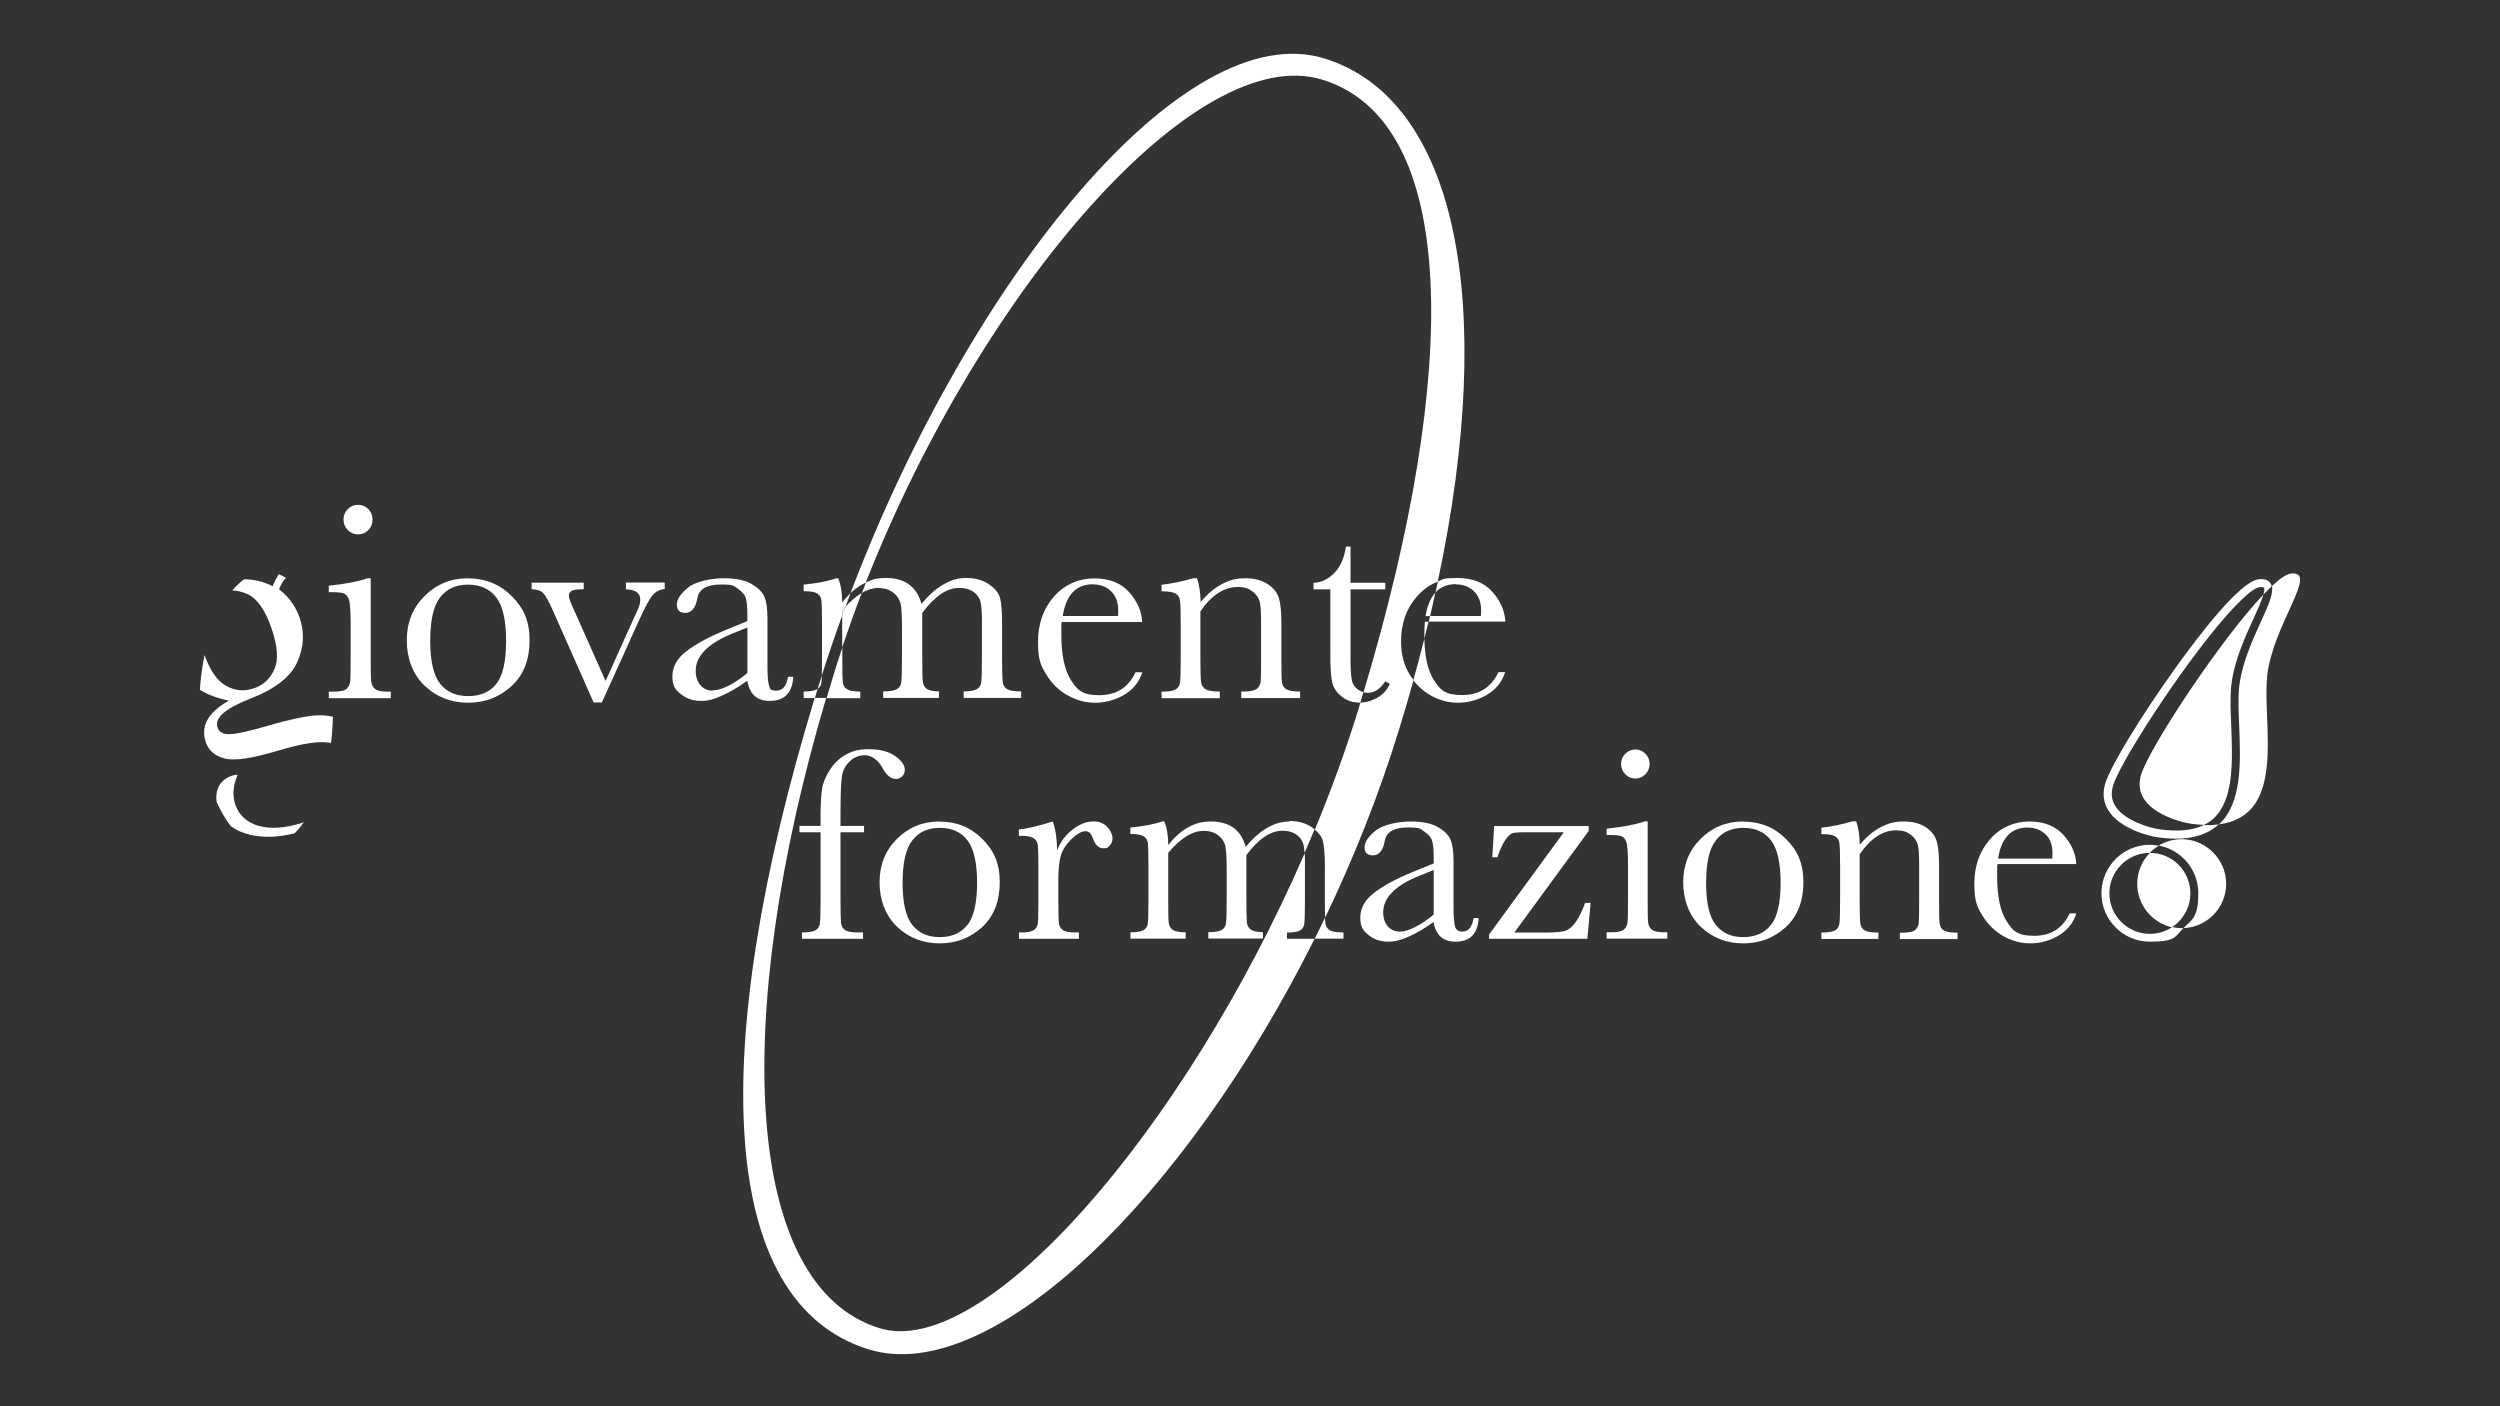 <?xml version="1.0" encoding="UTF-8"?>
<svg id="Livello_1" xmlns="http://www.w3.org/2000/svg" version="1.1" viewBox="0 0 1920 1080">
  <rect x="0" y="0" width="1920" height="1080" fill="#333333" stroke="none"/>
  <!-- Generator: Adobe Illustrator 29.2.1, SVG Export Plug-In . SVG Version: 2.1.0 Build 116)  -->
  <defs>
    <style>
      .st0 {
        fill: #fff;
      }
    </style>
  </defs>
  <path class="st0" d="M646.8,468.9v4c.8-2.3,1.7-4.6,2.5-6.8-.8.9-1.7,1.9-2.5,2.8Z"/>
  <path class="st0" d="M1038.3,522.6c-.7-2.8-1.1-8.4-1.1-16.6v-53.4h26.7v-5h-26.7v-27.8h-3.5c-1.3,8.7-4.3,15.5-9,20.3-4.7,4.8-10,7.3-15.9,7.5v5h12.9v50.1c0,10.3.5,17.5,1.5,21.6,1,4.1,3.4,7.7,7.3,10.7,3.9,3.1,8.5,4.6,13.7,4.6s.4,0,.5,0c.8-2.7,1.6-5.4,2.4-8-1.5-.4-2.9-1.1-4.3-2.1-2.3-1.7-3.9-4-4.6-6.9Z"/>
  <path class="st0" d="M1118.2,448.8c5.4,0,10,1.7,13.7,5.2,3.7,3.5,5.6,8.4,5.6,14.7s-.1,2.8-.3,4.4h-38.9c-.3,1.4-.7,2.9-1,4.3h58.8c-.4-8.2-3.7-15.8-10-22.9-6.3-7.1-15.3-10.6-26.9-10.6s-10.3.9-14.9,2.6c-.6,2.8-1.2,5.6-1.8,8.4,3.9-4.2,9.2-6.3,15.8-6.3Z"/>
  <path class="st0" d="M1156,516.2h-5.2c-5.5,11.7-14.8,17.6-27.9,17.6s-16.9-3.9-21.8-11.7c-4.5-7.2-6.9-17.7-7.2-31.5-2.7,10.5-5.5,21.2-8.5,31.9,3.7,4.7,8.1,8.6,13.2,11.5,6.7,3.8,13.7,5.7,21.2,5.7s15.5-2.1,22.4-6.2c6.8-4.1,11.4-9.9,13.7-17.2Z"/>
  <path class="st0" d="M1668.1,712.1c8.5-5.6,14.1-15.2,14.1-26,0-17.2-14-31.1-31.1-31.1s0,0,0,0c-6,6.2-9.7,14.5-9.7,23.8,0,16.3,11.5,30,26.8,33.4Z"/>
  <path class="st0" d="M1675.5,644.5c-6.5,0-12.5,1.8-17.6,4.9,17.3,3.2,30.4,18.4,30.4,36.6s-4.4,20-11.4,26.8c18.2-.7,32.8-15.7,32.8-34.1s-15.3-34.2-34.2-34.2Z"/>
  <path class="st0" d="M1741.1,519.7c4.3-40.2,40.2-81.4,18.4-79.2-3.5.3-8.6,3.9-14.7,9.6,1.4,5.6-2.6,14.6-8.4,27.3-6.6,14.4-14.7,32.3-16.7,50-.9,8.4-.5,19,0,30.2,1.1,27.7,2.3,59.1-15.5,75.5,52.7-6.7,33.1-77.4,37-113.3Z"/>
  <path class="st0" d="M1682.5,632.6c3.6.5,7,.8,10.3.9,2.6-1.3,5-2.9,7.1-4.8,15.9-14.5,14.7-44.4,13.7-70.9-.5-11.4-.9-22.2,0-31.1,2-18.6,10.4-37,17.2-51.8,2.8-6.2,6.1-13.4,7.5-18.3-33.2,35-87,116.7-93.8,138-8.7,27.1,29.4,36.8,38,38Z"/>
  <path class="st0" d="M1668.1,712.1c-4.9,3.2-10.7,5.1-17,5.1-17.2,0-31.1-14-31.1-31.1s13.9-31.1,31-31.1c2-2.1,4.4-3.9,6.9-5.5-2.2-.4-4.5-.7-6.8-.7-20.5,0-37.2,16.7-37.2,37.2s16.7,37.2,37.2,37.2,19.1-4,25.8-10.4c-.5,0-.9,0-1.4,0-2.5,0-5-.3-7.4-.8Z"/>
  <path class="st0" d="M1692.8,633.5c-8.5,4.3-19.8,5.4-34.3,3.4-6.4-.9-26.4-6-33.9-17.8-3-4.8-3.6-10.1-1.6-16.2,4.1-12.8,27-50.4,52.2-85.6,34.4-48,53.9-65.8,60.2-66.4,2.2-.2,3.1.2,3.3.4.6.8.3,2.7-.4,5.3,2.3-2.4,4.4-4.5,6.4-6.4-.2-.9-.6-1.7-1.1-2.4-1.7-2.4-4.7-3.4-8.9-2.9-14.3,1.4-46.6,43.8-64.6,69-25.9,36.2-48.7,73.7-53.1,87.3-2.5,7.8-1.7,15,2.3,21.3,8.7,13.8,30.5,19.6,38.2,20.6h0c4.9.7,9.5,1,13.7,1,13.9,0,24.6-3.6,32.6-10.8,0,0,0,0,.1-.1-3.5.4-7.2.6-11.4.5Z"/>
  <path class="st0" d="M661,455.9c-3.8,2.4-7.7,5.8-11.7,10.1-.8,2.3-1.7,4.6-2.5,6.8v24.4c4.7-14,9.7-28,15-41.8-.3.2-.6.3-.8.5Z"/>
  <path class="st0" d="M630.7,524.8c.2-1,.4-3,.5-6.1-.9,2.9-1.8,5.8-2.7,8.7-.2.5-.3,1-.4,1.5,1.4-1,2.4-2.4,2.7-4.2Z"/>
  <path class="st0" d="M1076,492.8c0-14,4.1-25.6,12.3-34.8,4.6-5.2,9.9-9,15.9-11.3,45.9-215.6,13.9-370.6-87-401.8-107.5-33.2-271.6,167.4-364,410.6,2.9-2.8,6-5,9.2-6.8.8-.5,1.7-.9,2.5-1.3C754,221.2,919.2,31.4,1015.6,61.2c104.4,32.3,106.3,221.5,31.6,470.4,1,.3,2.1.5,3.2.5,5.2,0,9.7-3,13.5-8.9l3.5,2.1c-2.2,4.8-5.5,8.3-9.9,10.7-4.2,2.3-8.4,3.5-12.7,3.6-.6,2.1-1.3,4.2-1.9,6.3-9.5,30.7-20.7,61.3-33.1,91.3,3.3,2.7,5.4,5.6,6.2,8.9,1,3.9,1.5,10.3,1.5,19.1v26c0,5.9,0,10.4.2,13.6,22-45.9,41.3-94.3,56.6-144,4-13,7.8-25.8,11.3-38.5-1.1-1.4-2.2-3-3.2-4.6-4.2-6.9-6.4-15.3-6.4-25.2Z"/>
  <path class="st0" d="M988.5,716.2c4.6,0,7.8-.5,9.7-1.5,1.9-1,3-2.6,3.4-4.7.4-2.1.6-8.3.6-18.7v-28.9c0-2.7,0-5-.2-7.1-92.2,212.1-245.9,389.8-326.7,364.7-103.9-32.3-114.2-235.9-40.8-484h-8.8c-82,269.6-75.3,464.2,41.4,500.3,94.1,29.1,243.1-116.3,342.5-315.3h-21.2v-4.9Z"/>
  <path class="st0" d="M1093.9,487c0,1.2,0,2.4,0,3.5,1.1-4.4,2.2-8.7,3.2-13h-2.8c-.3,4.2-.4,7.4-.4,9.5Z"/>
  <path class="st0" d="M1094.8,473.2h3.5c1.4-6.1,2.8-12.1,4.1-18.1-3.8,4.1-6.3,10.1-7.6,18.1Z"/>
  <path class="st0" d="M687.8,598.3c1.9,0,3.6-.7,5-2,1.4-1.3,2.1-3,2.1-5.1,0-3.6-2.5-7.1-7.5-10.6-5-3.5-11.7-5.2-20-5.2s-12.7,1.4-17.7,4.1-9.1,6.7-12.4,11.8c-3.3,5.1-5.3,10.1-6,14.9-.7,4.8-1.1,11.6-1.1,20.3v7.8h-16.2v4.9h16.2v52c0,10.6-.2,16.9-.7,18.9-.5,2-1.6,3.5-3.5,4.5-1.9,1-5.2,1.5-10.1,1.5v4.9h46.9v-4.9h-4.5c-4.5,0-7.7-.6-9.4-1.9-1.8-1.3-2.8-3.1-3-5.5-.2-2.4-.4-8.2-.4-17.5v-52h18.1v-4.9h-18.1v-6.6c0-15.8.3-26.1,1-30.9.6-4.8,2.6-8.8,6-12,3.3-3.2,7.2-4.8,11.7-4.8s10,3.2,13.4,9.5c3.1,5.8,6.5,8.7,10.3,8.7Z"/>
  <path class="st0" d="M721.6,630.9c-13,0-23.9,4.5-32.8,13.4-8.9,8.9-13.3,20-13.3,33.3s4.5,25.7,13.5,34.2c9,8.5,19.9,12.7,32.6,12.7s23.7-4.2,32.7-12.5c9-8.4,13.5-19.8,13.5-34.4s-4.4-24.3-13.3-33.2c-8.9-9-19.9-13.4-32.9-13.4ZM742.9,710.4c-4.9,6.2-12,9.3-21.2,9.3s-16-3.1-21-9.3c-5-6.2-7.5-16.9-7.5-32.3s2.4-26.2,7.4-32.6c4.9-6.5,12-9.7,21.2-9.7s16.4,3.2,21.3,9.7c4.9,6.5,7.3,17.3,7.3,32.6s-2.5,26.1-7.4,32.3Z"/>
  <path class="st0" d="M839.4,630.9c-5.1,0-10.4,2.1-15.8,6.3-5.4,4.2-9.3,9.5-11.7,15.8-.2-9.2-1.3-16.5-3.4-22.1-10.7,3.4-19.4,5.5-26,6.2v4.8h2.2c4.5,0,7.6.7,9.4,2,1.8,1.3,2.8,3.1,3,5.5.2,2.4.4,8.2.4,17.5v24.4c0,10-.2,16.1-.5,18.2-.4,2.1-1.4,3.8-3.2,4.9-1.8,1.2-4.8,1.7-9,1.7h-2.2v4.9h46v-4.9h-3c-4.5,0-7.7-.6-9.4-1.9-1.8-1.3-2.8-3.1-3-5.5-.2-2.4-.4-8.2-.4-17.5v-15.4c0-7.8.6-13.9,1.8-18.3,1.2-4.4,3.9-8.7,8.1-12.9,4.2-4.1,7.9-6.2,10.9-6.2s4.4,1.8,5.7,5.3c1.8,5.2,4.5,7.8,8,7.8s3.6-.7,5-2.2c1.4-1.5,2.1-3.2,2.1-5.3,0-3-1.3-6-4-8.9-2.7-2.9-6.3-4.3-11-4.3Z"/>
  <path class="st0" d="M990.4,630.9c-5.9,0-11.6,1.6-17.2,4.9-5.6,3.2-11.1,8.1-16.5,14.6-1.8-6.5-4.9-11.4-9.3-14.6-4.4-3.2-10.2-4.9-17.3-4.9s-12.1,1.5-17.6,4.5c-5.5,3-10.6,7.6-15.3,13.6,0-7.4-1-13.5-3.1-18.2h-1.1c-6.6,2.2-14.8,3.8-24.9,4.8v4.9c4.9,0,8.2.6,10.1,1.7,1.9,1.1,3,2.8,3.3,5,.3,2.2.5,8.3.5,18.1v25.9c0,10.4-.2,16.7-.6,18.7-.4,2-1.6,3.6-3.4,4.6-1.9,1-5.1,1.5-9.8,1.5v4.9h42.4v-4.9c-4.7,0-8-.6-9.8-1.8-1.8-1.2-2.9-3-3.2-5.3-.3-2.3-.4-8.2-.4-17.8v-36.1c4.7-5.6,9.4-9.9,13.9-12.7,4.5-2.8,9-4.2,13.4-4.2s8.3,1.2,11.3,3.6c3,2.4,4.8,5.4,5.4,8.8.6,3.4.9,8.9.9,16.6v24c0,10.5-.2,16.8-.7,18.8-.5,2-1.6,3.6-3.5,4.5-1.9,1-5.2,1.5-9.9,1.5v4.9h41.9v-4.9c-4.4,0-7.5-.7-9.3-2-1.7-1.3-2.7-3.1-3-5.5-.2-2.4-.4-8.2-.4-17.4v-34.2c4.7-6.3,9.3-11,13.9-14.1,4.6-3.1,9.2-4.7,13.8-4.7s8.2,1.1,11,3.2c2.8,2.1,4.6,4.7,5.2,7.6.4,1.6.6,3.7.8,6.2,2.6-6,5.2-12,7.7-18.1-.7-.6-1.5-1.2-2.3-1.7-4.7-3.1-10.3-4.7-17-4.7Z"/>
  <path class="st0" d="M1031.8,721v-4.9c-5.1,0-8.5-.5-10.4-1.6-1.9-1.1-3-2.7-3.4-4.9-.2-.9-.3-2.5-.4-4.8-2.6,5.4-5.2,10.8-7.9,16.1h22Z"/>
  <path class="st0" d="M1123.1,715.5c-2.8,0-4.7-1.2-5.5-3.5-.8-2.3-1.3-7.6-1.3-15.8v-35c0-7.4-.8-12.9-2.4-16.5-1.6-3.6-4.8-6.8-9.8-9.6-4.9-2.8-11.9-4.2-20.8-4.2s-20.9,2.3-26.7,6.9c-5.7,4.6-8.6,8.9-8.6,13s2.2,6.1,6.5,6.1,7.8-3.6,8.9-10.8c1.2-7.1,7.1-10.6,17.7-10.6s9.6,1.1,12.8,3.2c3.2,2.1,5.3,4.5,6,7.2.8,2.7,1.2,7,1.2,13v4.2l-16.4,6.7c-12.5,5.1-22.3,10.4-29.4,15.9-7.1,5.4-10.6,11.8-10.6,19s2.1,10,6.3,13.4c4.2,3.4,9.3,5.1,15.1,5.1s9.8-1.3,15.6-3.8c5.8-2.5,12.3-6.3,19.3-11.3.8,5,2.7,8.8,5.4,11.3,2.8,2.5,6.6,3.8,11.4,3.8,11.2,0,17.1-6,17.8-18.1h-3.9c-1.1,6.9-4,10.4-8.7,10.4ZM1101.1,702.4c-5.4,4.4-10.3,7.7-14.7,9.8-4.4,2.2-8.2,3.3-11.5,3.3s-6.8-1.4-9.1-4.1c-2.3-2.7-3.5-6.3-3.5-10.7,0-11.2,9.1-20.5,27.3-27.9l11.5-4.7v34.3Z"/>
  <path class="st0" d="M1209.8,708.6c-2.5,3.4-5.1,5.4-7.7,6.3-2.6.8-7.8,1.3-15.4,1.3h-23.7l57.1-78v-3.8h-72.6l-1.4,24h3.9c2-6,4.1-10.4,6.1-13.3,2-2.9,3.7-4.5,5.2-5.1,1.4-.5,4.2-.8,8.2-.8h31.5l-57.4,78.5v3.3h75.5l2.5-27.6h-4.2c-2.5,6.8-5.1,11.8-7.6,15.2Z"/>
  <path class="st0" d="M1256,597.9c3,0,5.6-1.1,7.7-3.3,2.1-2.2,3.2-4.8,3.2-7.9s-1.1-5.6-3.2-7.8c-2.1-2.2-4.7-3.3-7.7-3.3s-5.6,1.1-7.8,3.3c-2.2,2.2-3.2,4.8-3.2,7.8s1.1,5.7,3.2,7.9c2.1,2.2,4.7,3.3,7.8,3.3Z"/>
  <path class="st0" d="M1268.9,714.2c-1.8-1.3-2.8-3.1-3.1-5.5-.3-2.4-.4-8.2-.4-17.5v-60.4h-2.3c-6.9,2.5-16.6,4.3-29.2,5.6v4.9h2.9c3.9,0,6.7.3,8.3.8,1.6.6,2.9,2,3.8,4.2,1,2.3,1.4,8.5,1.4,18.6v26.2c0,9.7-.1,15.5-.4,17.5-.2,2-1.1,3.7-2.6,5.2-1.5,1.4-4.8,2.2-9.8,2.2h-3.6v4.9h46.6v-4.9h-2.2c-4.5,0-7.7-.6-9.4-1.9Z"/>
  <path class="st0" d="M1338.8,630.9c-13,0-23.9,4.5-32.8,13.4-8.9,8.9-13.3,20-13.3,33.3s4.5,25.7,13.5,34.2c9,8.5,19.9,12.7,32.6,12.7s23.7-4.2,32.7-12.5c9-8.4,13.5-19.8,13.5-34.4s-4.4-24.3-13.3-33.2c-8.9-9-19.8-13.4-32.9-13.4ZM1360,710.4c-4.9,6.2-12,9.3-21.2,9.3s-16-3.1-21-9.3c-5-6.2-7.5-16.9-7.5-32.3s2.4-26.2,7.4-32.6c4.9-6.5,12-9.7,21.2-9.7s16.4,3.2,21.3,9.7c4.9,6.5,7.3,17.3,7.3,32.6s-2.5,26.1-7.4,32.3Z"/>
  <path class="st0" d="M1489.7,709.6c-.4-2.2-.5-8.3-.5-18.3v-27.1c0-8-.6-14.2-1.9-18.4-1.3-4.2-4.1-7.7-8.5-10.6-4.4-2.9-10.1-4.3-17-4.3s-11.9,1.5-17.5,4.4c-5.6,3-10.9,7.4-16,13.4-.2-7.5-1.1-13.5-2.8-17.9h-2.9c-8.1,2.4-16,4-23.8,4.9v4.9c5.1,0,8.5.5,10.4,1.6,1.9,1.1,3,2.7,3.4,4.9.4,2.2.6,8.3.6,18.4v25.8c0,10.6-.2,16.9-.7,18.9-.5,2-1.6,3.5-3.5,4.5-1.9,1-5.3,1.5-10.2,1.5v4.9h43.8v-4.9c-5.1,0-8.6-.5-10.4-1.6-1.9-1.1-3-2.7-3.4-4.9-.4-2.2-.6-8.3-.6-18.3v-35.3c4.2-6.1,8.6-10.7,13.3-13.8,4.7-3.1,9.6-4.6,14.8-4.6s8.2,1.1,11.2,3.4c2.9,2.3,4.7,4.8,5.4,7.8.7,2.9,1,7.8,1,14.6v27.9c0,9.7-.1,15.5-.3,17.5-.2,2-1.1,3.7-2.6,5.2-1.6,1.5-4.9,2.2-9.9,2.2h-2v4.9h44.3v-4.9c-5,0-8.4-.5-10.3-1.6-1.9-1.1-3-2.7-3.3-4.9Z"/>
  <path class="st0" d="M1594.6,663.7c-.4-8-3.6-15.5-9.8-22.4-6.2-6.9-15-10.4-26.3-10.4s-22.1,4.5-30.1,13.6c-8,9.1-12.1,20.4-12.1,34.1s2.1,17.9,6.2,24.6c4.2,6.8,9.5,12,16,15.7,6.5,3.7,13.4,5.6,20.8,5.6s15.2-2,21.9-6.1c6.7-4.1,11.2-9.7,13.4-16.9h-5.1c-5.4,11.5-14.5,17.2-27.3,17.2s-16.6-3.8-21.3-11.5c-4.8-7.7-7.1-19.1-7.1-34.3s.1-5.1.4-9.3h60.4ZM1557.5,635.6c5.3,0,9.7,1.7,13.4,5.1,3.6,3.4,5.4,8.2,5.4,14.4s-.1,2.7-.3,4.3h-41.5c2.5-15.9,10.1-23.9,23-23.9Z"/>
  <path class="st0" d="M199.5,634.6c-9.6-2.7-15.8-8.2-18.7-16.4-2.5-7.1-1.9-14.8,1.7-23.2-1.4,0-2.8.2-4.3.7-5.5,1.9-9.1,5.2-10.9,9.9-1.2,3.2-1.5,6.7-.9,10.4,3.2,7.1,6.8,13.2,10.7,18.3,4,3.1,9,5.4,15.1,6.8,10,2.4,21.3,2,34-1.1,2.5-2.4,4.8-5.2,7.1-8.4-13.8,4.4-25.1,5.3-33.9,2.8Z"/>
  <path class="st0" d="M242.4,549.4c-9,.8-21.4,3.5-37.1,8.1-14.4,4.2-24,6.3-28.9,6.3-5,.2-8.1-1.5-9.3-5-2.6-7.4,5.9-14.8,25.5-22.4,18.8-7.3,30.8-16.7,35.8-28.1,5-11.4,5.6-22.7,1.7-33.9-3-8.6-8.2-15.9-15.8-21.9,1.6-3.8,3.3-6.7,5.3-8.7-1.8-1.1-3.6-2.1-5.5-2.8-1.7,2.7-3.3,5.7-4.7,9.2-6.9-3.5-14.2-5.3-21.9-5.3-3.2,2.3-6.2,5.1-9.1,8.6,3.9,0,7.9,1.1,11.9,2.9,7.2,3.4,13.3,11.9,18.1,25.8,4.8,13.7,5.6,24.3,2.4,31.6-3.2,7.3-8.3,12.2-15.4,14.7-7.7,2.7-14.9,2.1-21.8-1.8-6.8-3.8-12.3-11.7-16.5-23.6-1.8,8.4-3,17.3-3.6,26.7,6.1,3.7,13.5,6.5,22.2,8.3-16,9.1-21.9,19.8-17.6,32,2.2,6.4,7,10.5,14.4,12.4,7.4,2,21.3,0,41.7-6.2,17.7-5.3,30.7-7.3,38.8-5.9.4,0,.8.2,1.2.3.8-6.5,1.3-13.3,1.5-20.2-4.2-1-8.6-1.4-13.3-1Z"/>
  <path class="st0" d="M288.2,529.2c-1.8-1.3-2.8-3.2-3.1-5.6-.3-2.4-.4-8.4-.4-17.8v-61.7h-2.4c-7.1,2.5-17,4.4-29.8,5.7v5h2.9c4,0,6.9.3,8.5.9,1.6.6,2.9,2,3.9,4.3,1,2.3,1.5,8.6,1.5,19v26.8c0,9.9-.1,15.8-.4,17.9-.3,2.1-1.2,3.8-2.7,5.3-1.5,1.5-4.9,2.2-10,2.2h-3.7v5h47.6v-5h-2.3c-4.6,0-7.8-.6-9.6-1.9Z"/>
  <path class="st0" d="M275,410.4c3.1,0,5.7-1.1,7.9-3.3,2.2-2.2,3.2-4.9,3.2-8.1s-1.1-5.8-3.2-8c-2.2-2.2-4.8-3.3-7.9-3.3s-5.7,1.1-7.9,3.3c-2.2,2.2-3.3,4.9-3.3,8s1.1,5.9,3.3,8.1c2.2,2.2,4.8,3.3,7.9,3.3Z"/>
  <path class="st0" d="M359.5,444.1c-13.2,0-24.4,4.6-33.5,13.7-9.1,9.1-13.6,20.4-13.6,34s4.6,26.3,13.8,34.9c9.2,8.7,20.3,13,33.3,13s24.1-4.3,33.4-12.8c9.2-8.5,13.8-20.2,13.8-35.1s-4.5-24.8-13.6-33.9c-9.1-9.1-20.3-13.7-33.6-13.7ZM381.2,525.2c-5,6.3-12.2,9.4-21.6,9.4s-16.4-3.1-21.5-9.4c-5.1-6.3-7.7-17.3-7.7-33s2.5-26.7,7.5-33.3c5-6.6,12.2-9.9,21.6-9.9s16.7,3.3,21.7,9.9c5,6.6,7.5,17.7,7.5,33.3s-2.5,26.7-7.5,33Z"/>
  <path class="st0" d="M480.9,452.6c7.2.3,10.8,2.8,10.8,7.7s-1.7,7.3-5.1,14.9l-21.5,47.8-23.9-53.7c-2.9-6.1-4.3-10-4.3-11.6s.8-3.4,2.4-4.1c1.6-.7,4.6-1.1,9-1.1v-5h-40v5c4.1.1,7.1,1.2,8.9,3,1.8,1.9,4.2,6.2,7.3,13.1l31.4,70.9h6.3l28.7-63.3c4.5-9.9,7.9-16.3,10.4-19.2,2.5-2.8,5.6-4.4,9.2-4.6v-5h-29.8v5Z"/>
  <path class="st0" d="M579.5,534.4c2.8,2.6,6.7,3.9,11.6,3.9,11.4,0,17.5-6.2,18.1-18.5h-4c-1.2,7.1-4.1,10.6-8.9,10.6s-4.8-1.2-5.6-3.6c-.9-2.4-1.3-7.7-1.3-16.1v-35.7c0-7.6-.8-13.2-2.4-16.8-1.6-3.7-5-6.9-10-9.8-5-2.9-12.1-4.3-21.3-4.3s-21.4,2.4-27.2,7.1c-5.8,4.7-8.7,9.1-8.7,13.2s2.2,6.3,6.6,6.3,7.9-3.7,9.1-11c1.2-7.2,7.2-10.8,18-10.8s9.8,1.1,13.1,3.2c3.3,2.2,5.4,4.6,6.2,7.3.8,2.7,1.2,7.2,1.2,13.3v4.3l-16.7,6.8c-12.7,5.3-22.7,10.7-30,16.2-7.2,5.5-10.9,12-10.9,19.4s2.2,10.3,6.5,13.7c4.3,3.5,9.5,5.2,15.4,5.2s10-1.3,15.9-3.9c5.9-2.6,12.5-6.4,19.7-11.6.9,5.1,2.7,9,5.6,11.6ZM547.2,530.4c-3.8,0-6.9-1.4-9.3-4.2-2.4-2.8-3.6-6.4-3.6-11,0-11.4,9.3-20.9,27.9-28.5l11.8-4.8v35c-5.5,4.5-10.5,7.8-15,10-4.5,2.2-8.4,3.3-11.8,3.3Z"/>
  <path class="st0" d="M660.5,531.1c-4.8,0-8.2-.6-10-1.8-1.9-1.2-3-3-3.2-5.4-.3-2.4-.4-8.4-.4-18.1v-8.4c-2.4,7.1-4.7,14.3-6.9,21.5-1.8,5.8-3.5,11.5-5.2,17.3h25.9v-5Z"/>
  <path class="st0" d="M627.2,529.5c-1.9,1-5.2,1.6-10,1.6v5h8.6c.7-2.4,1.4-4.7,2.2-7.1-.3.2-.5.4-.8.5Z"/>
  <path class="st0" d="M646.8,468.9c.8-1,1.7-1.9,2.5-2.8,1.3-3.5,2.6-7,3.9-10.5-2.2,2.1-4.4,4.5-6.4,7.1,0-7.6-1-13.7-3.1-18.6h-1.1c-6.7,2.2-15.2,3.9-25.4,4.9v5c5,0,8.4.6,10.3,1.7,1.9,1.2,3,2.9,3.3,5.1.3,2.3.5,8.4.5,18.5v26.5c0,5.5,0,9.8-.2,13.1,4.9-15.4,10.1-30.7,15.6-45.9v-4Z"/>
  <path class="st0" d="M674.6,451.6c4.6,0,8.5,1.2,11.6,3.7,3.1,2.5,4.9,5.5,5.6,9,.6,3.5.9,9.1.9,16.9v24.5c0,10.7-.2,17.1-.7,19.2-.5,2.1-1.7,3.6-3.6,4.6-1.9,1-5.3,1.5-10.1,1.5v5h42.8v-5c-4.5,0-7.7-.7-9.4-2-1.8-1.3-2.8-3.2-3-5.6-.3-2.4-.4-8.3-.4-17.8v-34.9c4.8-6.4,9.5-11.2,14.2-14.4,4.7-3.2,9.4-4.8,14.1-4.8s8.3,1.1,11.2,3.2c2.9,2.2,4.7,4.8,5.3,7.8.7,3,1,7.5,1,13.5v29.5c0,10.6-.2,16.9-.6,19.1-.4,2.1-1.6,3.7-3.5,4.8-1.9,1-5.2,1.6-9.9,1.6v5h44.2v-5c-5.2,0-8.7-.5-10.6-1.6s-3.1-2.7-3.5-5c-.4-2.2-.6-8.5-.6-18.8v-26.6c0-9-.5-15.5-1.5-19.5-1-4-3.9-7.6-8.6-10.8-4.8-3.2-10.5-4.8-17.4-4.8s-11.8,1.7-17.6,5c-5.8,3.3-11.4,8.3-16.8,14.9-1.8-6.6-5-11.6-9.5-14.9-4.5-3.3-10.4-5-17.7-5s-10.6,1.1-15.4,3.4c-1,2.7-2.1,5.3-3.1,8,4.4-2.5,8.6-3.8,12.8-3.8Z"/>
  <path class="st0" d="M820,534c6.7,3.8,13.7,5.7,21.2,5.7s15.5-2.1,22.4-6.2c6.8-4.1,11.4-9.9,13.7-17.2h-5.2c-5.5,11.7-14.8,17.6-27.9,17.6s-16.9-3.9-21.8-11.7c-4.9-7.8-7.3-19.5-7.3-35s.1-5.3.4-9.5h61.7c-.4-8.2-3.7-15.8-10-22.9-6.3-7.1-15.3-10.6-26.9-10.6s-22.6,4.6-30.8,13.9c-8.2,9.3-12.3,20.9-12.3,34.8s2.1,18.2,6.4,25.2c4.2,6.9,9.7,12.3,16.4,16ZM839.5,448.8c5.4,0,10,1.7,13.7,5.2,3.7,3.5,5.6,8.4,5.6,14.7s-.1,2.8-.3,4.4h-42.3c2.5-16.3,10.3-24.4,23.4-24.4Z"/>
  <path class="st0" d="M936.6,531.1c-5.2,0-8.7-.6-10.6-1.7-1.9-1.1-3.1-2.8-3.5-5-.4-2.2-.6-8.5-.6-18.7v-36.1c4.2-6.3,8.8-11,13.6-14.1,4.8-3.1,9.8-4.7,15.1-4.7s8.4,1.2,11.4,3.5c3,2.3,4.8,5,5.5,7.9.7,3,1,8,1,15v28.5c0,9.9-.1,15.8-.3,17.8-.2,2-1.1,3.8-2.7,5.3-1.6,1.5-5,2.3-10.1,2.3h-2.1v5h45.2v-5c-5.1,0-8.6-.6-10.5-1.7-1.9-1.1-3-2.8-3.4-5-.4-2.2-.5-8.5-.5-18.7v-27.6c0-8.2-.6-14.5-1.9-18.7-1.3-4.3-4.2-7.9-8.7-10.9-4.5-2.9-10.3-4.4-17.3-4.4s-12.1,1.5-17.8,4.5c-5.7,3-11.1,7.6-16.3,13.7-.2-7.7-1.2-13.8-2.8-18.2h-2.9c-8.3,2.4-16.4,4.1-24.3,5v5c5.2,0,8.7.6,10.6,1.7,1.9,1.1,3.1,2.8,3.5,5,.4,2.2.6,8.4.6,18.7v26.3c0,10.8-.2,17.2-.7,19.3-.5,2.1-1.7,3.6-3.6,4.6-1.9,1-5.4,1.5-10.4,1.5v5h44.7v-5Z"/>
</svg>